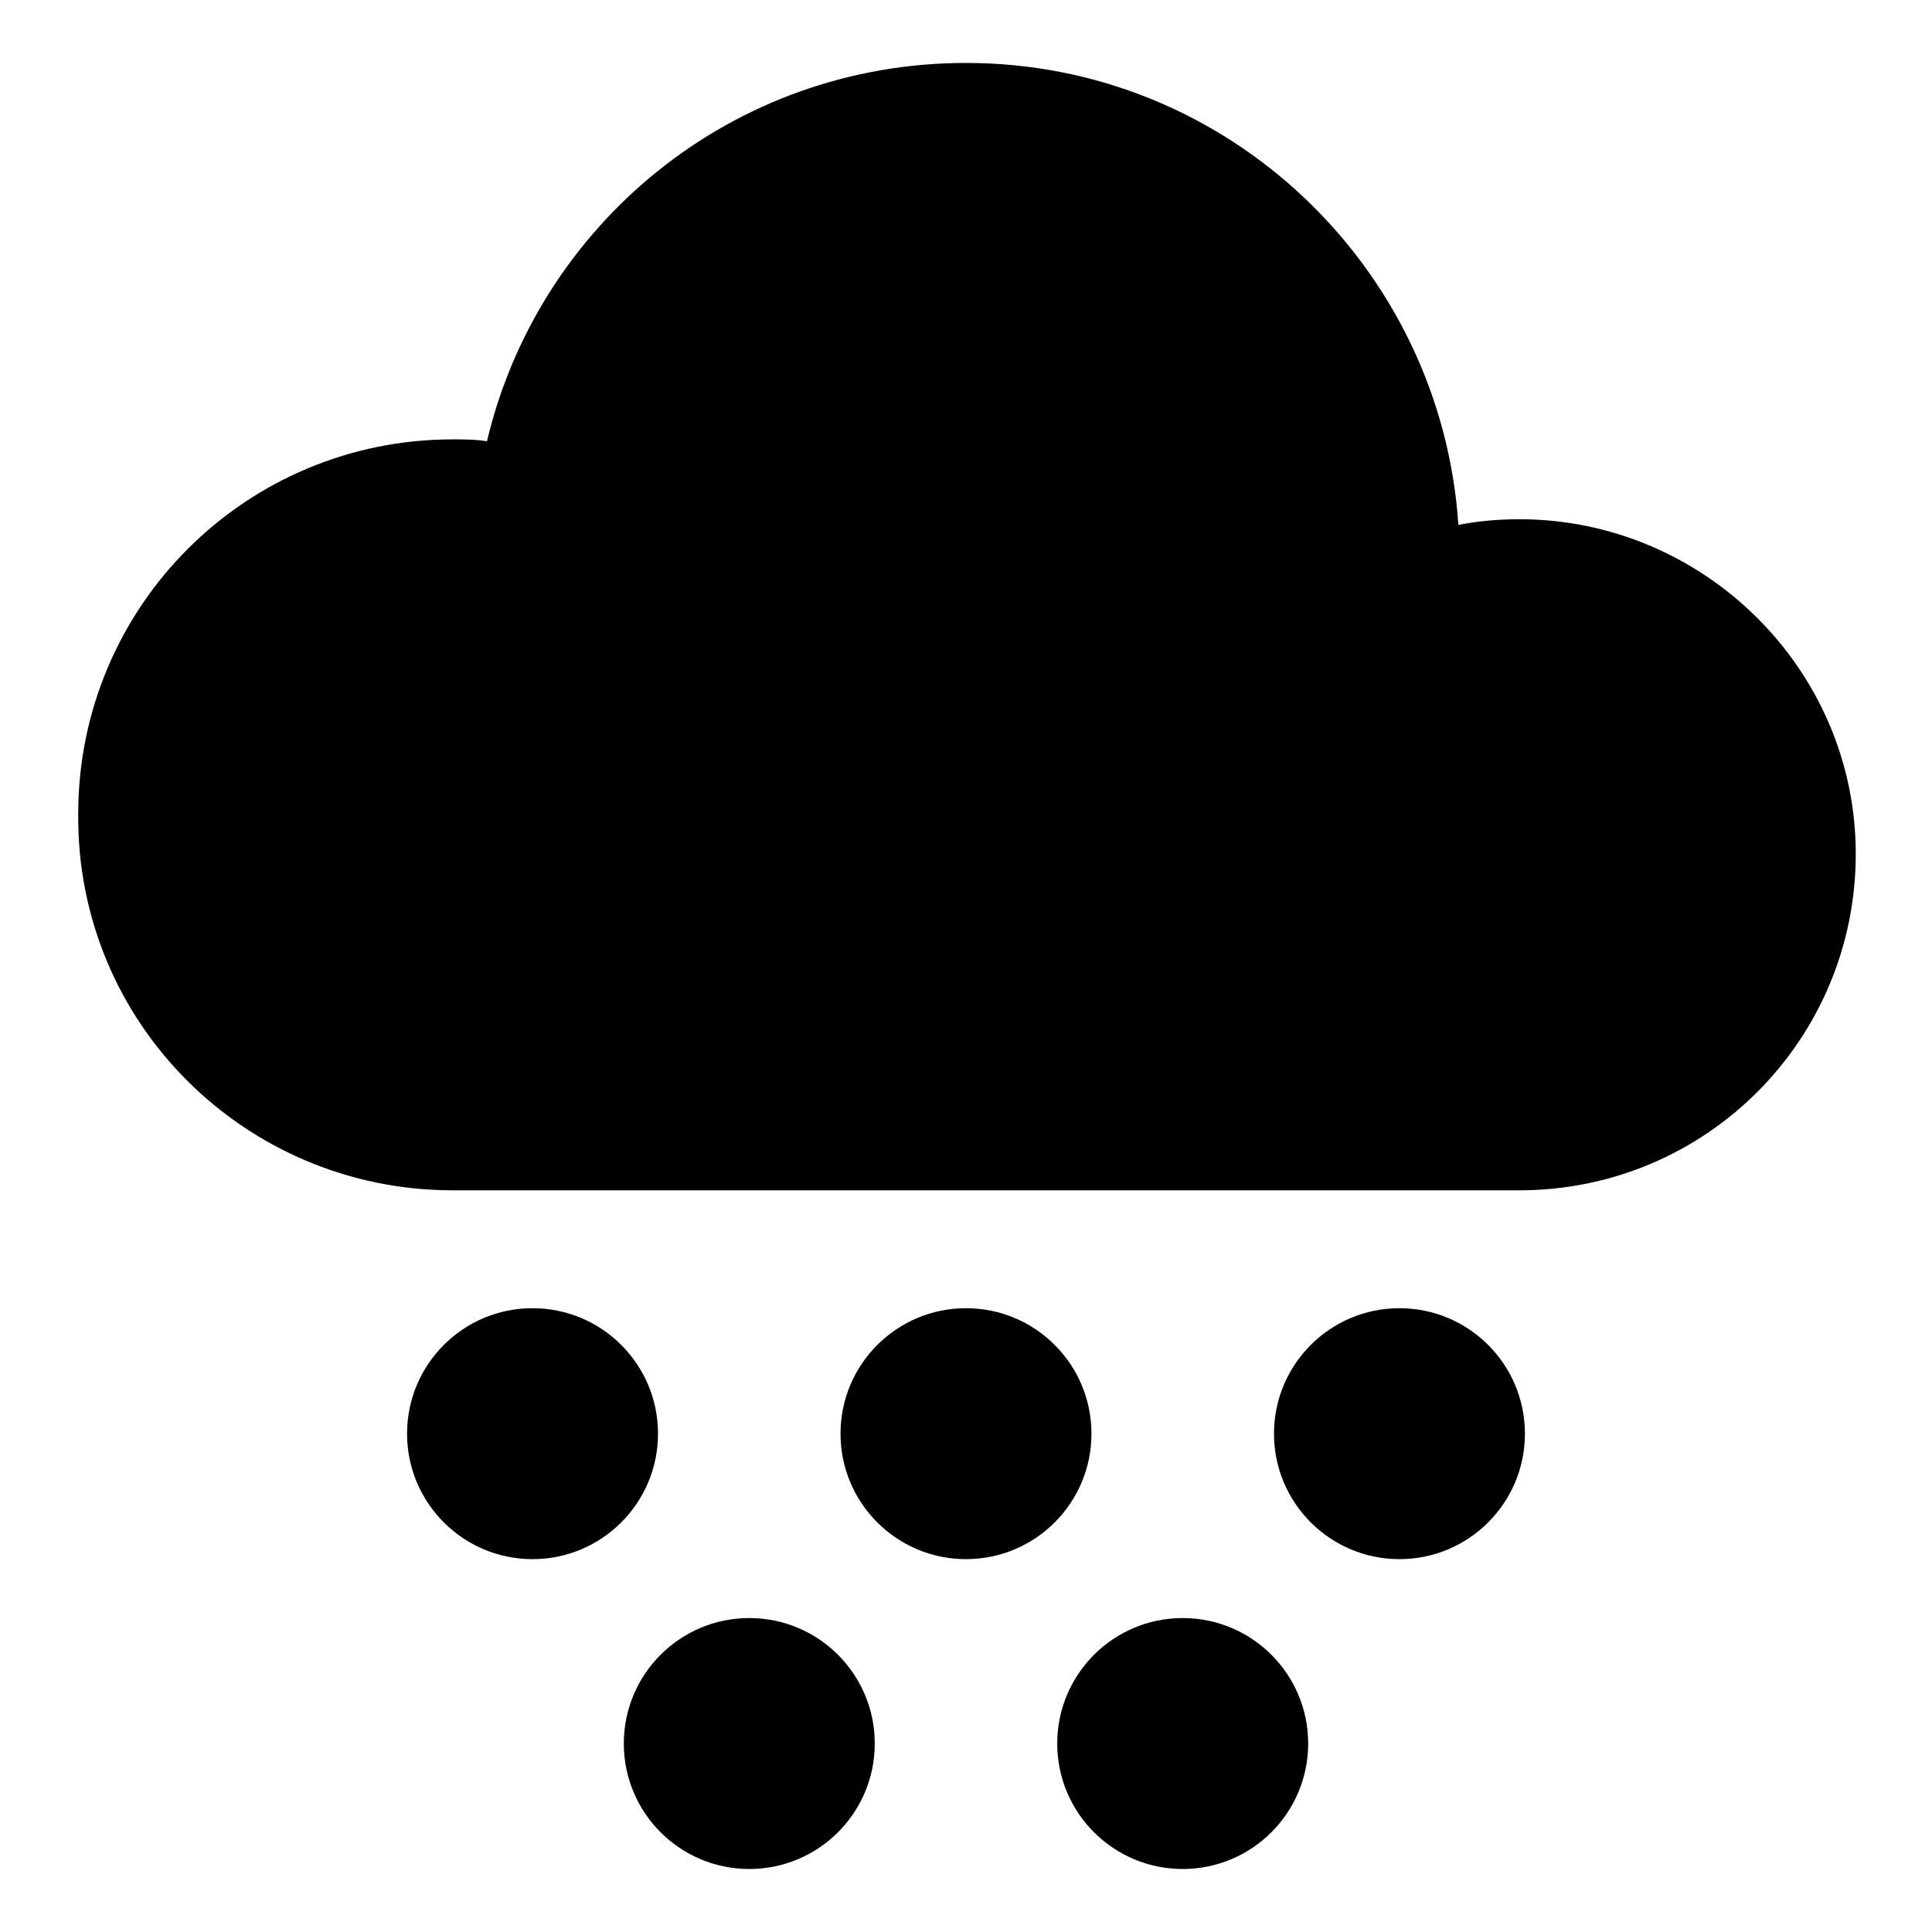 <?xml version="1.0" encoding="UTF-8"?>
<!-- The Best Svg Icon site in the world: iconSvg.co, Visit us! https://iconsvg.co -->
<svg fill="#000000" width="800px" height="800px" version="1.1" viewBox="144 144 512 512" xmlns="http://www.w3.org/2000/svg">
 <g>
  <path d="m546.61 281.6c-5.543 0-11.082 0.504-16.121 1.512-4.535-68.012-60.961-122.43-130.48-122.43-61.969 0-113.36 42.824-126.96 100.26-3.023-0.504-6.047-0.504-9.07-0.504-54.914 0-99.25 44.336-99.25 99.25-0.504 55.422 44.336 99.758 99.25 99.758h282.64c49.375 0 89.176-39.801 89.176-89.176 0-48.871-40.305-88.672-89.176-88.672z"/>
  <path d="m318.38 523.94c0 18.363-14.887 33.25-33.254 33.25-18.363 0-33.25-14.887-33.25-33.25 0-18.367 14.887-33.254 33.25-33.254 18.367 0 33.254 14.887 33.254 33.254"/>
  <path d="m433.25 523.94c0 18.363-14.887 33.25-33.25 33.25-18.367 0-33.254-14.887-33.254-33.25 0-18.367 14.887-33.254 33.254-33.254 18.363 0 33.25 14.887 33.25 33.254"/>
  <path d="m548.12 523.94c0 18.363-14.887 33.25-33.25 33.25-18.363 0-33.25-14.887-33.25-33.25 0-18.367 14.887-33.254 33.25-33.254 18.363 0 33.25 14.887 33.25 33.254"/>
  <path d="m375.82 606.05c0 18.367-14.887 33.254-33.254 33.254-18.363 0-33.25-14.887-33.25-33.254 0-18.363 14.887-33.25 33.25-33.25 18.367 0 33.254 14.887 33.254 33.25"/>
  <path d="m490.68 606.05c0 18.367-14.887 33.254-33.25 33.254-18.363 0-33.254-14.887-33.254-33.254 0-18.363 14.891-33.25 33.254-33.25 18.363 0 33.25 14.887 33.25 33.25"/>
 </g>
</svg>